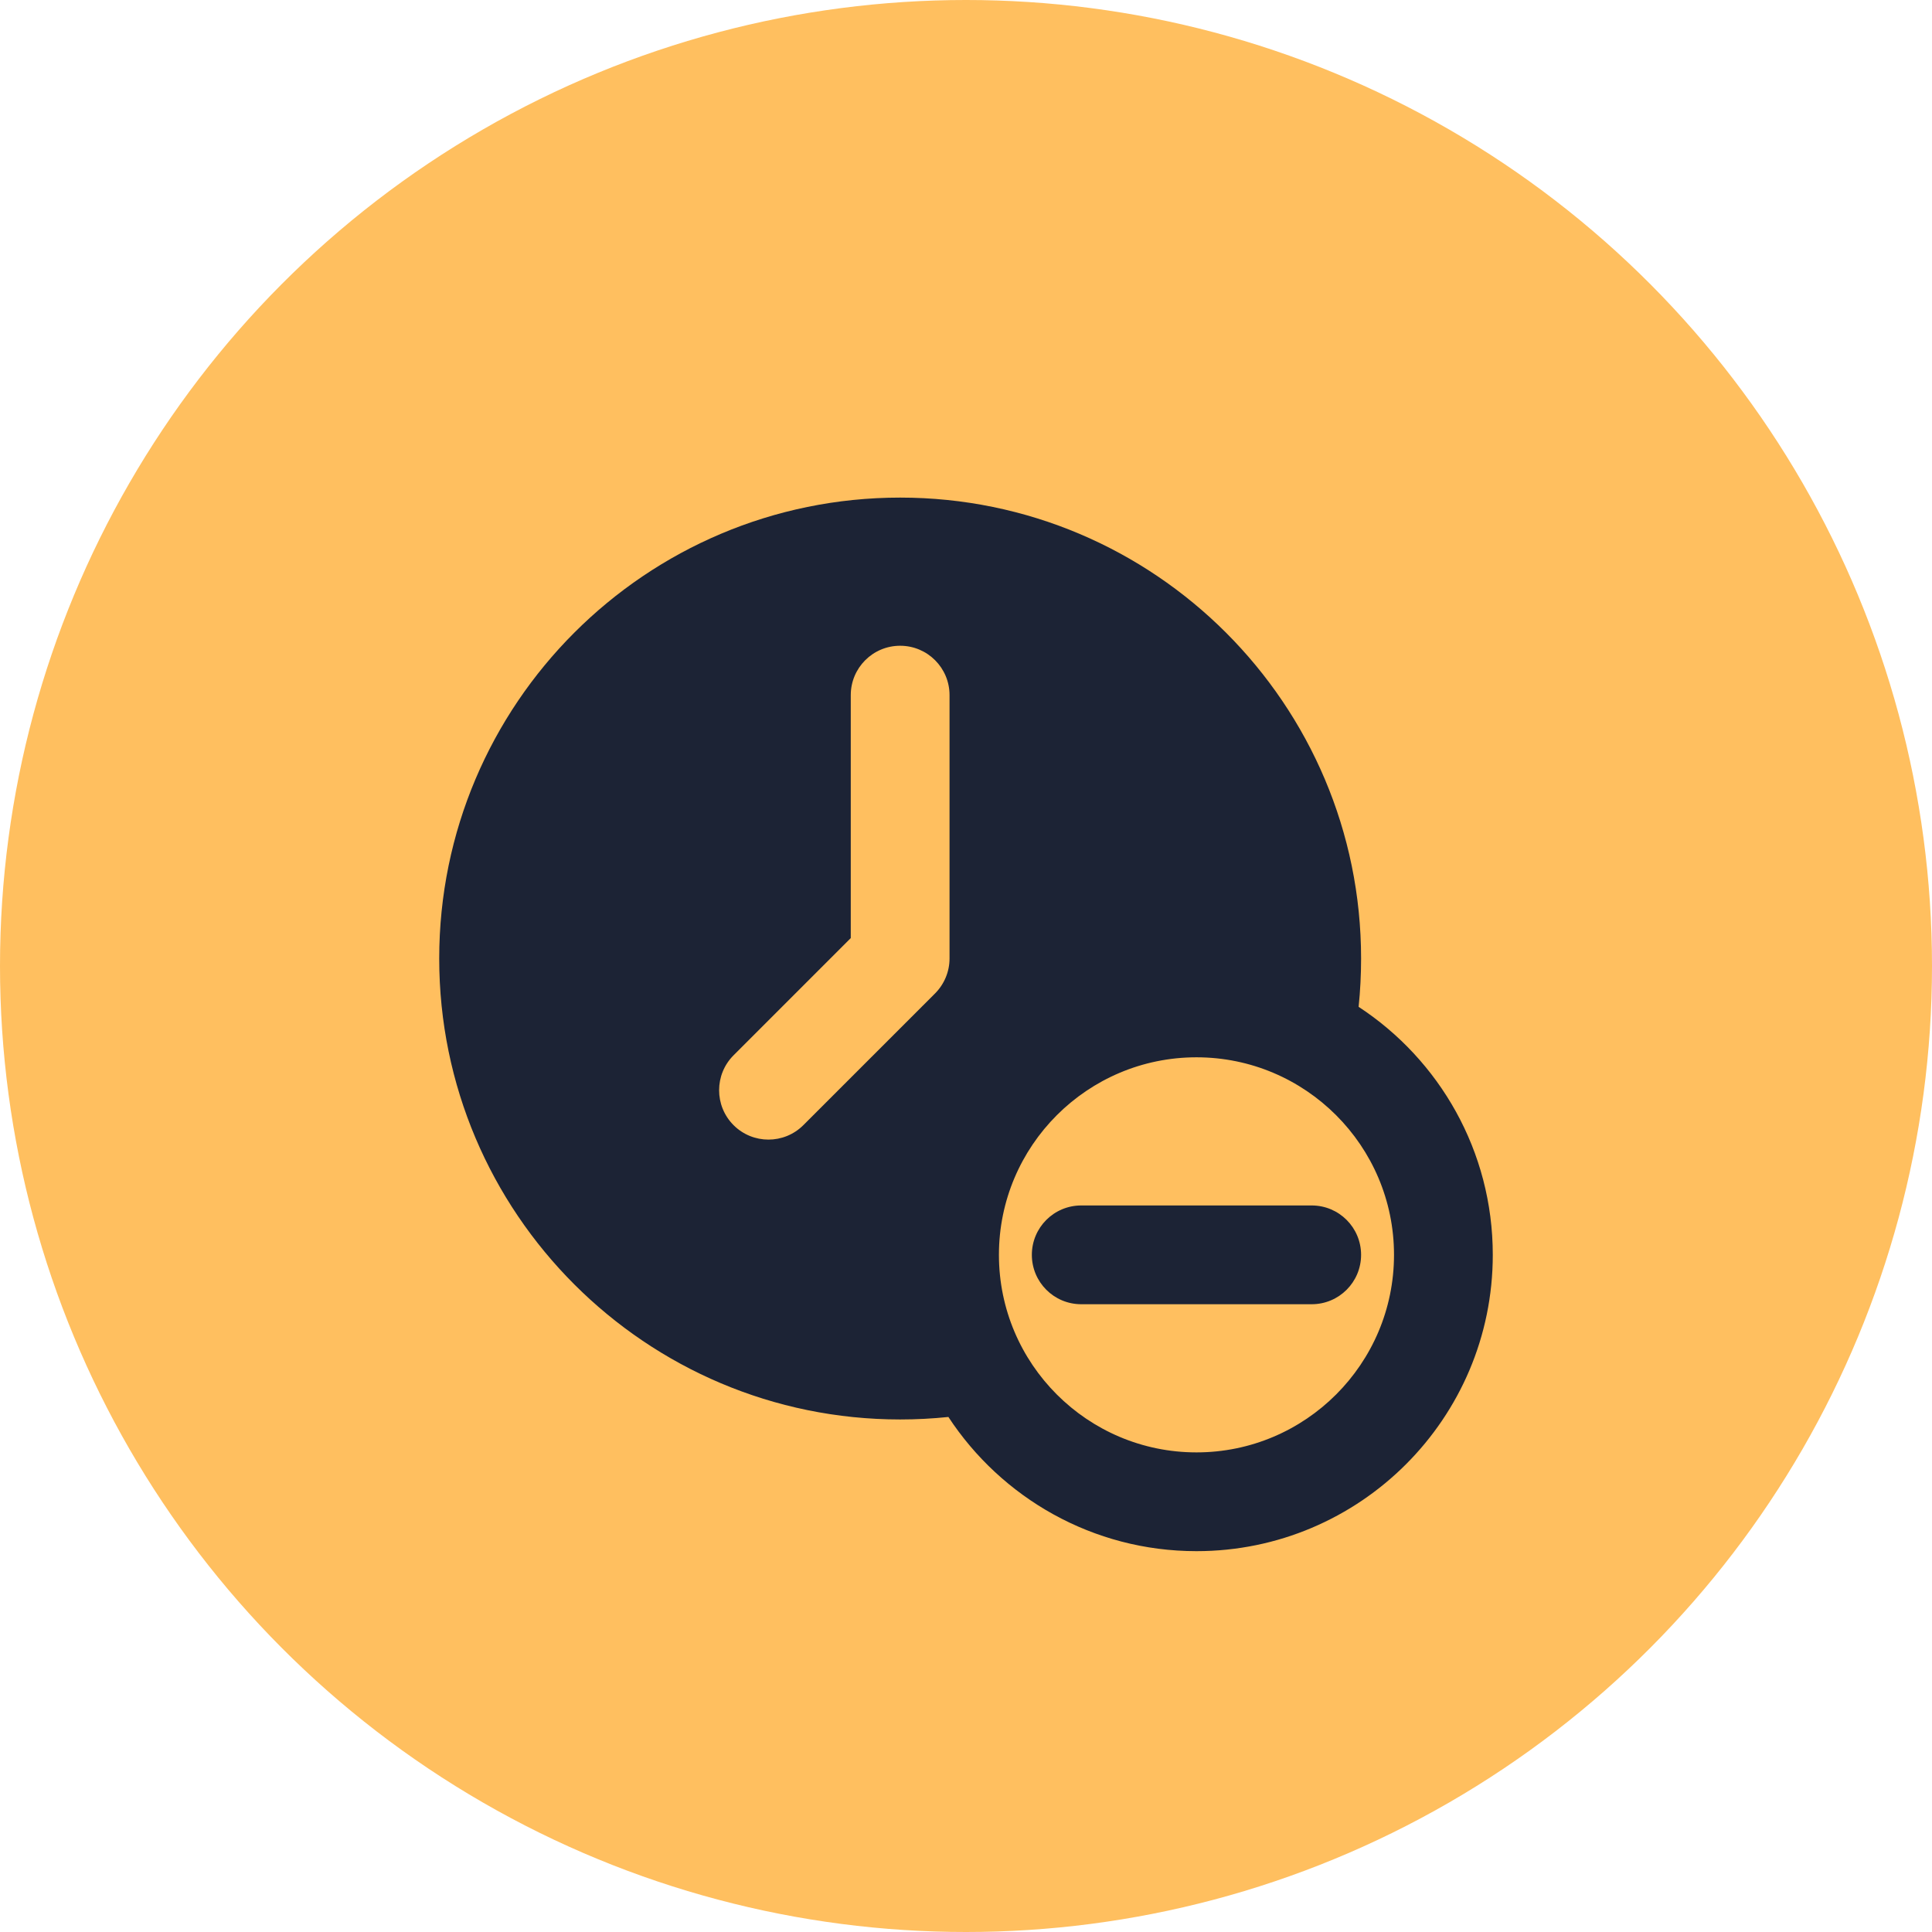 <svg xmlns="http://www.w3.org/2000/svg" width="695" height="695" viewBox="0 0 695 695" fill="none"><circle cx="347.5" cy="347.5" r="347.5" fill="#FFBF5F"></circle><path fill-rule="evenodd" clip-rule="evenodd" d="M341.164 509.725C360.232 538.789 393.098 558 430.406 558C489.21 558 537 510.234 537 451.406C537 414.098 517.814 381.238 488.737 362.187C489.329 356.479 489.625 350.681 489.625 344.812C489.625 253.296 415.305 179 323.812 179C232.32 179 158 253.296 158 344.812C158 436.329 232.32 510.625 323.812 510.625C329.675 510.625 335.479 510.317 341.164 509.725ZM430.406 380.344C469.609 380.344 501.469 412.186 501.469 451.406C501.469 490.627 469.609 522.469 430.406 522.469C391.203 522.469 359.344 490.627 359.344 451.406C359.344 412.186 391.203 380.344 430.406 380.344ZM471.859 433.641H388.953C379.123 433.641 371.188 441.6 371.188 451.406C371.188 461.213 379.123 469.172 388.953 469.172H471.859C481.69 469.172 489.625 461.213 489.625 451.406C489.625 441.6 481.69 433.641 471.859 433.641ZM288.992 404.748L336.367 357.373C339.683 354.045 341.578 349.526 341.578 344.812V250.062C341.578 240.256 333.643 232.297 323.812 232.297C313.982 232.297 306.047 240.256 306.047 250.062V337.452L263.883 379.627C256.955 386.556 256.955 397.819 263.883 404.748C270.812 411.682 282.063 411.682 288.992 404.748Z" fill="#1C2335"></path></svg>
